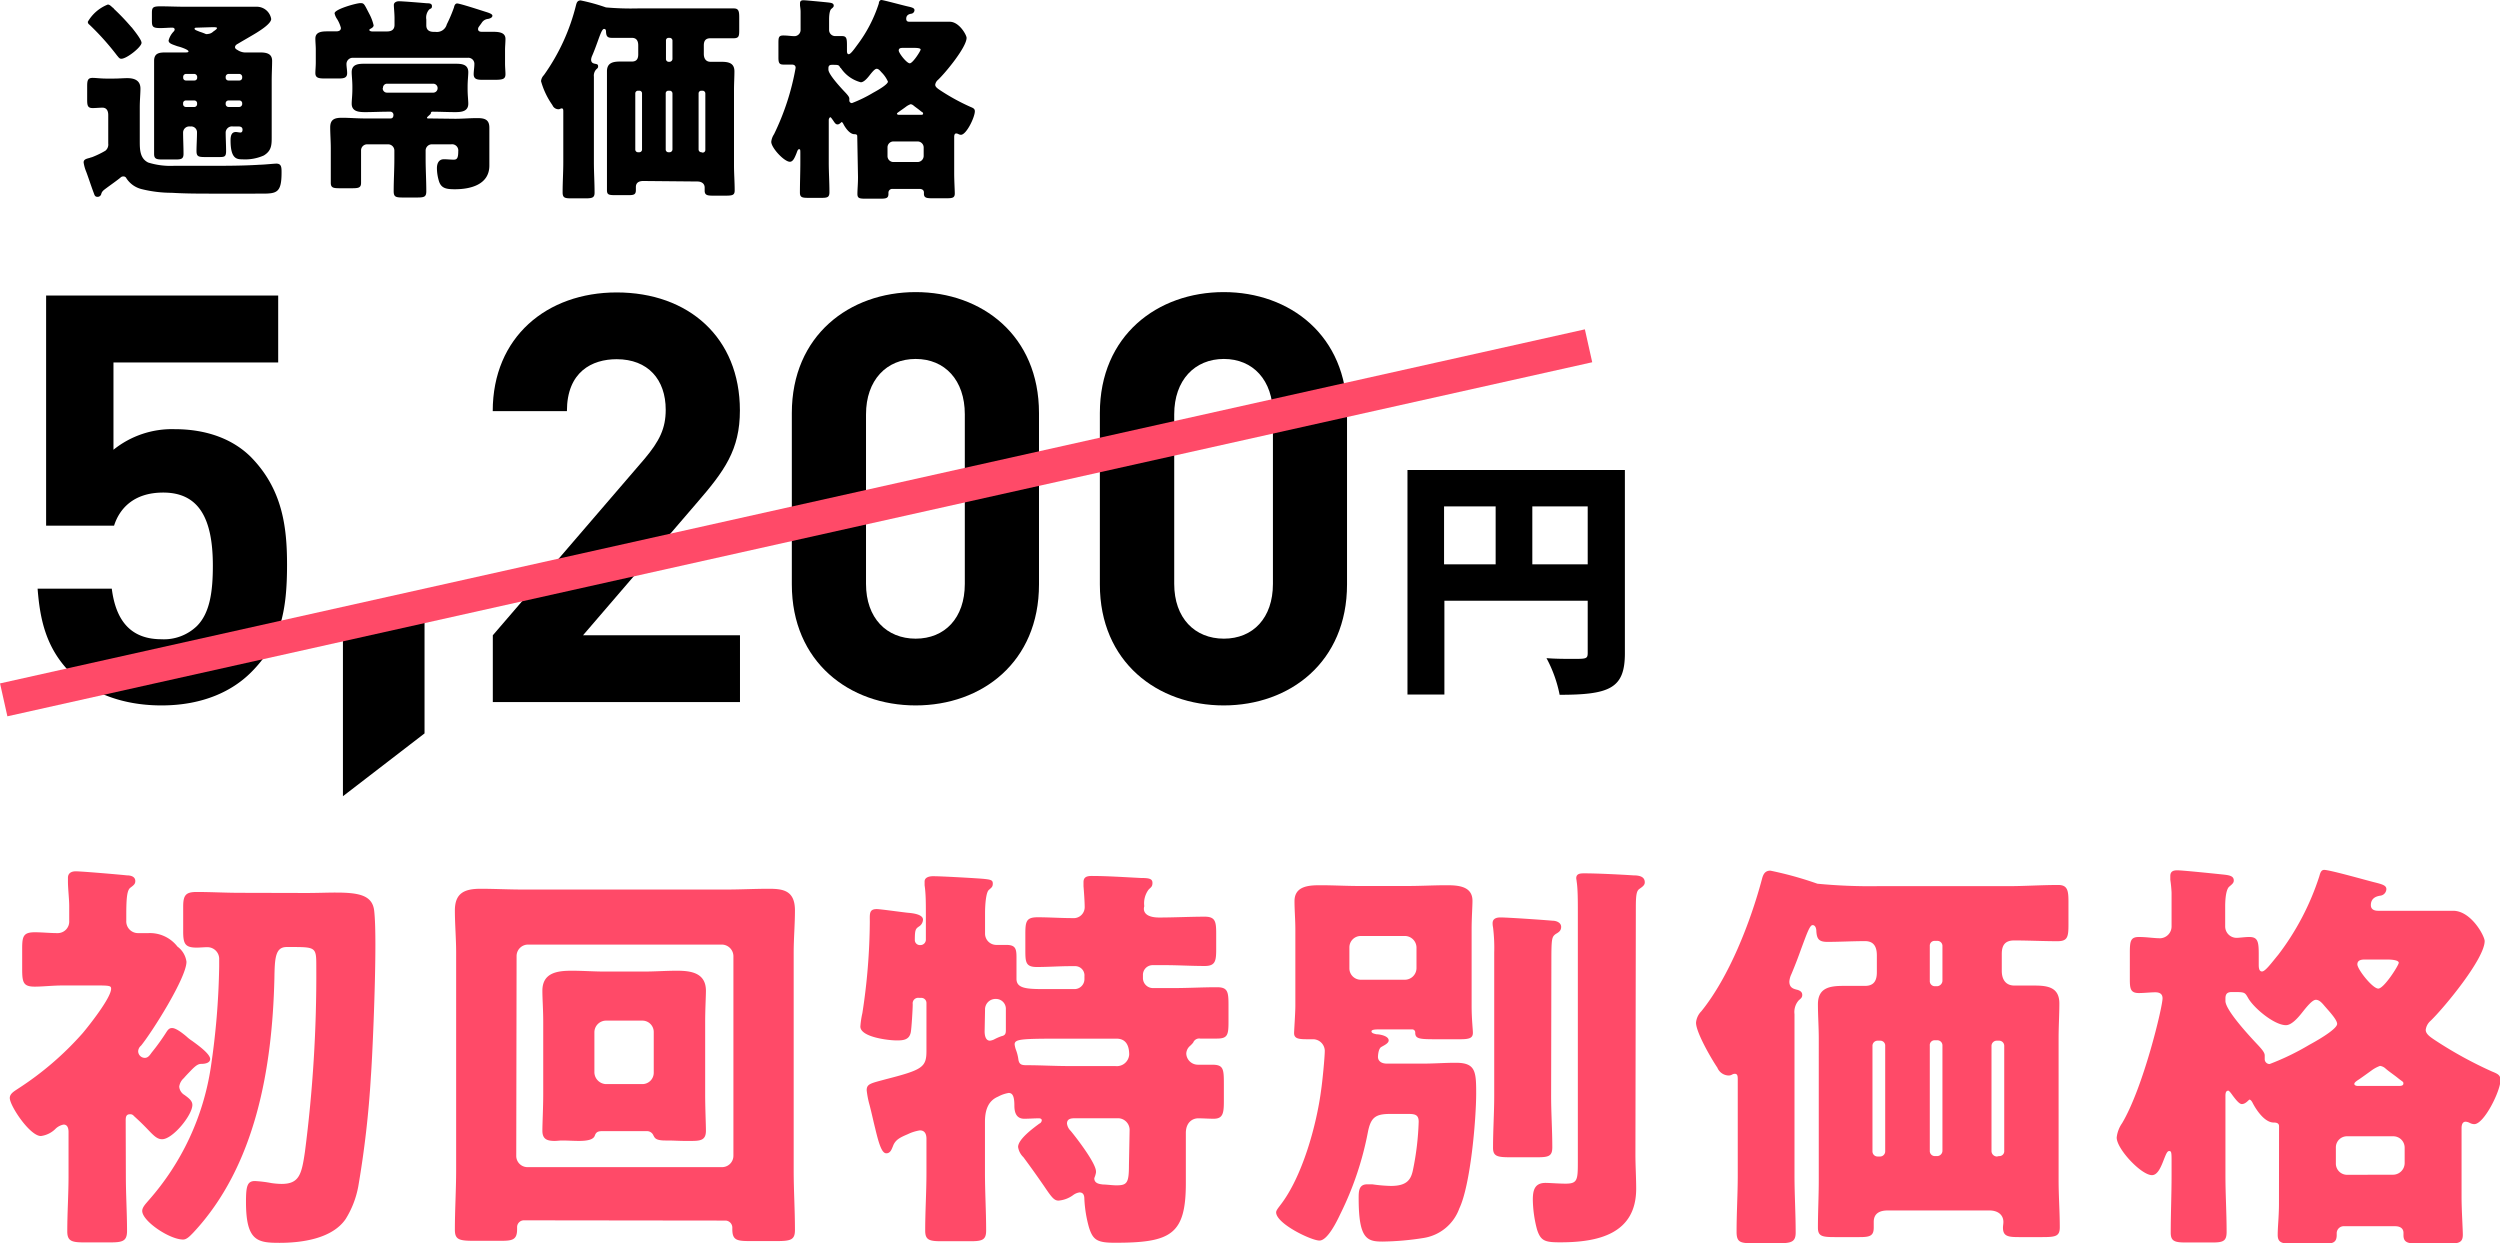 <svg id="レイヤー_1" data-name="レイヤー 1" xmlns="http://www.w3.org/2000/svg" viewBox="0 0 296.56 147.48"><defs><style>.cls-1{fill:#ff4a68;}.cls-2{fill:none;stroke:#ff4a68;stroke-miterlimit:10;stroke-width:4px;}</style></defs><path class="cls-1" d="M14.93,139.52c0,2.18.14,4.37.14,6.5,0,1.26-.58,1.36-2.13,1.36H10.12c-1.55,0-2.14-.1-2.14-1.31,0-2.18.15-4.37.15-6.55v-5.24c0-.39-.1-.88-.58-.88a1.88,1.88,0,0,0-1,.54,3,3,0,0,1-1.7.82c-1.31,0-3.69-3.59-3.69-4.51,0-.54.58-.83,1-1.12a36.81,36.81,0,0,0,7.67-6.6c.77-.92,3.35-4.18,3.35-5.24,0-.34-.15-.39-1.7-.39h-4c-1.21,0-2.43.14-3.35.14-1.36,0-1.5-.48-1.5-2.08v-2.43c0-1.46.14-1.94,1.5-1.94.87,0,1.8.1,2.67.1a1.37,1.37,0,0,0,1.41-1.46v-1.75c0-.82-.15-2.08-.15-2.91v-.44c0-.58.44-.77.92-.77.73,0,5.15.38,6.07.48.39,0,1,.1,1,.68,0,.34-.19.49-.58.78s-.49,1.16-.49,3.25v.68a1.39,1.39,0,0,0,1.36,1.46c.44,0,.83,0,1.26,0a4.12,4.12,0,0,1,3.45,1.6,2.65,2.65,0,0,1,1.07,1.8c0,1.89-4.08,8.34-5.39,9.95a.92.92,0,0,0-.34.67.8.8,0,0,0,.78.78c.38,0,.58-.29.82-.63a25.74,25.74,0,0,0,1.75-2.43c.19-.29.34-.48.68-.48s.92.34,1.7,1a4.63,4.63,0,0,0,.68.53c.53.39,2.13,1.51,2.13,2.14,0,.48-.63.58-1,.58s-.63.1-1.36.87c-.24.25-.48.49-.77.83a1.64,1.64,0,0,0-.54,1,1.27,1.27,0,0,0,.64,1c.38.29.92.63.92,1.17,0,1.21-2.33,4.07-3.59,4.07-.59,0-1-.43-1.7-1.16s-1.07-1.07-1.65-1.6a.53.53,0,0,0-.49-.2c-.48,0-.48.44-.48.78Zm21.4-33.59c1.31,0,2.48-.05,3.45-.05,2.76,0,4.41.29,4.61,2.18.1.88.14,2.29.14,4,0,5.38-.38,13.59-.53,15.58a117.42,117.42,0,0,1-1.5,13.1A11.12,11.12,0,0,1,41,144.61c-1.6,2.33-5.19,2.82-7.82,2.82s-4-.19-4-4.85c0-1.85.14-2.48,1.06-2.48a14.42,14.42,0,0,1,1.95.24,9,9,0,0,0,1.21.1c2.09,0,2.38-1.12,2.77-3.79a163,163,0,0,0,1.35-21.94c0-2.28,0-2.37-2.81-2.37H34c-1.36,0-1.41,1.36-1.45,3.73-.25,10.54-2.19,22.23-9.66,30.19-.34.34-.73.78-1.17.78-1.6,0-4.85-2.18-4.85-3.4,0-.43.44-.87.77-1.26A30.78,30.78,0,0,0,25,126.65a89.57,89.57,0,0,0,1-12v-.83a1.39,1.39,0,0,0-1.4-1.46c-.44,0-.88.05-1.27.05-1.4,0-1.6-.48-1.6-1.94v-2.91c0-1.36.29-1.75,1.6-1.75,1.75,0,3.45.1,5.15.1Z" transform="translate(0)"/><path class="cls-1" d="M62.17,144.76a.81.81,0,0,0-.83.78c0,.09,0,.19,0,.29,0,1.26-.58,1.36-1.94,1.36H56.19c-1.74,0-2.23-.15-2.23-1.31,0-2.38.15-4.71.15-7.09V113c0-1.65-.15-3.35-.15-5,0-2.09,1.17-2.57,3.06-2.57,1.65,0,3.3.09,5,.09H86.19c1.65,0,3.3-.09,5-.09s3.11.19,3.11,2.57c0,1.65-.15,3.35-.15,5v25.82c0,2.38.15,4.71.15,7.09,0,1.16-.49,1.31-2.14,1.31h-3.2c-1.55,0-2.09-.1-2.09-1.41v-.24a.84.84,0,0,0-.77-.78Zm-.93-7.67a1.33,1.33,0,0,0,1.36,1.36h23A1.35,1.35,0,0,0,87,137.09V113.4a1.39,1.39,0,0,0-1.36-1.35h-23a1.36,1.36,0,0,0-1.36,1.35Zm10.2-2.91c-.49,0-.73.1-.88.53s-.73.63-1.89.63c-.68,0-1.31-.05-2-.05-.29,0-.58.05-.87.05-.88,0-1.46-.19-1.46-1.21,0-.83.1-2.77.1-4.37v-8.49c0-1.51-.1-2.77-.1-3.74,0-2.14,1.75-2.38,3.49-2.38,1.31,0,2.63.1,4,.1h4.47c1.36,0,2.67-.1,4-.1,1.65,0,3.44.24,3.44,2.38,0,.73-.09,2.14-.09,3.74v8.49c0,1.75.09,3.54.09,4.37,0,1.12-.63,1.21-1.74,1.21h-.78c-.68,0-1.36-.05-2-.05h-.29c-1.21,0-1.26-.34-1.41-.58a.83.83,0,0,0-.82-.53Zm-.93-6.94a1.43,1.43,0,0,0,1.36,1.36h4.32a1.35,1.35,0,0,0,1.36-1.36v-4.81a1.35,1.35,0,0,0-1.36-1.36H71.87a1.39,1.39,0,0,0-1.36,1.36Z" transform="translate(0)"/><path class="cls-1" d="M137.52,108.84c1.61,0,3.79-.1,5.39-.1,1.26,0,1.36.59,1.36,2v1.85c0,1.41-.1,2-1.36,2-1.6,0-3.15-.1-4.76-.1h-1.4a1.15,1.15,0,0,0-1.17,1.16v.39a1.19,1.19,0,0,0,1.17,1.17h2.42c1.75,0,3.45-.1,5.2-.1,1.26,0,1.36.53,1.36,2.09v2c0,1.55-.1,2-1.36,2-.68,0-1.36,0-2,0a.76.76,0,0,0-.83.48,3.61,3.61,0,0,1-.43.44,1.26,1.26,0,0,0-.39.87,1.38,1.38,0,0,0,1.36,1.31c.34,0,1.07,0,1.7,0,1.36,0,1.4.49,1.4,2.33v1.95c0,1.45-.09,2.13-1.21,2.13-.63,0-1.21-.05-1.84-.05s-1.46.44-1.46,1.75v5.92c0,6.12-1.75,7.09-8.4,7.09-2.08,0-2.62-.29-3.1-1.85a15.11,15.11,0,0,1-.54-3.35c0-.38-.09-.77-.58-.77a1.67,1.67,0,0,0-.78.34,3.41,3.41,0,0,1-1.7.63c-.53,0-.82-.39-1.74-1.75-.54-.78-1.31-1.89-2.43-3.4a2.1,2.1,0,0,1-.63-1.21c0-.92,1.79-2.23,2.52-2.77a.47.47,0,0,0,.29-.39c0-.19-.19-.24-.34-.24-.58,0-1.16.05-1.74.05-.93,0-1.17-.73-1.17-1.55,0-1.07-.19-1.51-.68-1.51a4.05,4.05,0,0,0-1.26.44c-1.26.53-1.55,1.75-1.55,3v6c0,2.33.14,4.61.14,6.89,0,1.12-.48,1.26-1.89,1.26h-3.4c-1.45,0-1.94-.14-1.94-1.26,0-2.28.15-4.56.15-6.89v-4c0-.49-.15-1-.78-1a5.1,5.1,0,0,0-1.41.44c-.87.38-1.5.63-1.79,1.45-.15.34-.29.83-.78.83s-.83-.88-1.31-2.91c-.2-.78-.39-1.7-.68-2.82a10.6,10.6,0,0,1-.34-1.75c0-.77.49-.82,2.28-1.31,4.32-1.11,4.81-1.41,4.81-3.35V119a.61.61,0,0,0-.63-.63H109a.65.65,0,0,0-.73.73v.1c0,.44-.14,2.91-.24,3.3-.19.87-.92.92-1.65.92-1,0-4.32-.39-4.32-1.65a10.7,10.7,0,0,1,.24-1.6,73.45,73.45,0,0,0,.88-10.82c0-.93-.1-1.51.82-1.51.44,0,3.16.39,3.74.44s1.75.19,1.75.82a1,1,0,0,1-.44.78c-.44.29-.53.39-.53,1.65a.6.6,0,0,0,.63.58.65.65,0,0,0,.68-.68V108.4c0-1.21,0-2.37-.15-3.39,0-.15,0-.29,0-.44,0-.49.54-.63,1-.63.93,0,4.32.19,5.73.29,1.12.1,1.36.15,1.36.58s-.19.49-.49.78-.43,1.6-.43,2.77v2.42a1.34,1.34,0,0,0,1.36,1.31c.19,0,.77,0,1.16,0,1.07,0,1.21.43,1.21,1.45v2.57c0,1.12,1.12,1.22,3.26,1.22h3.64a1.18,1.18,0,0,0,1.16-1.17v-.34a1.1,1.1,0,0,0-1.16-1.21h-.49c-1.31,0-2.67.1-4,.1s-1.36-.59-1.36-2v-1.9c0-1.5.1-2,1.46-2s2.77.1,4.17.1a1.3,1.3,0,0,0,1.41-1.31c0-.63-.09-1.89-.14-2.47,0-.15,0-.34,0-.49,0-.63.43-.73,1-.73,1.79,0,4,.15,5.82.24,1,0,1.36.1,1.36.59s-.24.53-.48.82a2.72,2.72,0,0,0-.49,1.94C135.58,108,135.73,108.84,137.52,108.84Zm-20.72,13.5c0,.43.09,1.11.63,1.11a1.6,1.6,0,0,0,.48-.14,6.08,6.08,0,0,1,.88-.39c.48-.1.53-.34.53-.73,0-.78,0-1.55,0-2.33v-.24a1.17,1.17,0,0,0-1.16-1.12,1.24,1.24,0,0,0-1.31,1.31Zm9,.87c-4.66,0-5.44.05-5.44.68a2.88,2.88,0,0,0,.15.63,5.14,5.14,0,0,1,.29,1.12c.09.72.48.72,1.11.72,1.46,0,3.26.1,4.91.1h5.48a1.47,1.47,0,0,0,1.65-1.36c0-1-.34-1.89-1.5-1.89ZM134,134a1.39,1.39,0,0,0-1.36-1.35h-5c-.49,0-1.07,0-1.07.63a1.46,1.46,0,0,0,.44.87c.68.82,3,3.83,3,4.81a.83.83,0,0,1-.05.34c0,.09-.15.43-.15.48,0,.68.78.68,1,.73.44,0,1.17.1,1.61.1,1.26,0,1.5-.25,1.5-2.38Z" transform="translate(0)"/><path class="cls-1" d="M163.46,125.39c0,.29.2.78,1.07.78h4.27c1.31,0,2.58-.1,3.89-.1,2.33,0,2.42,1,2.42,3.59,0,3.21-.68,10.93-2,13.69a5.39,5.39,0,0,1-4.22,3.5,33.17,33.17,0,0,1-4.9.43c-1.85,0-2.82-.34-2.82-5.14,0-.78,0-1.65,1-1.65.15,0,.49,0,.63,0a18,18,0,0,0,2.19.19c1.89,0,2.38-.73,2.62-1.89a32.93,32.93,0,0,0,.68-5.73c0-.82-.44-.92-1.21-.92h-2.19c-1.75,0-2.28.44-2.62,2.13A37.77,37.77,0,0,1,159,144c-.39.83-1.51,3.16-2.48,3.16s-5.14-2-5.14-3.35c0-.25.34-.63.48-.83,2.62-3.35,4.32-9.51,4.86-13.69.14-.92.43-3.83.43-4.66a1.4,1.4,0,0,0-1.45-1.35h-.39c-1.12,0-1.8,0-1.8-.73,0-.29.15-2.38.15-3.25v-9c0-1.17-.1-2.33-.1-3.4,0-1.8,1.7-1.89,3.06-1.89,1.55,0,3.06.09,4.56.09H167c1.55,0,3.06-.09,4.61-.09,1.31,0,3.06.09,3.06,1.84,0,.73-.1,2-.1,3.45v9c0,1.6.15,2.81.15,3.2,0,.63-.39.78-1.51.78H170.6c-2.14,0-2.72,0-2.72-.78a.36.36,0,0,0-.39-.39h-3.73c-.54,0-1.07,0-1.07.24s.43.29.58.34c.44,0,1.46.2,1.46.73,0,.34-.54.58-.88.78S163.46,125.2,163.46,125.39Zm-3.39-10.53a1.35,1.35,0,0,0,1.36,1.36h5.24a1.39,1.39,0,0,0,1.36-1.36v-2.48a1.39,1.39,0,0,0-1.36-1.35h-5.24a1.35,1.35,0,0,0-1.36,1.35ZM184,130c0,2,.14,4.07.14,6.11,0,1.07-.48,1.17-1.84,1.17h-3.11c-1.55,0-2.08-.1-2.08-1.12,0-2.09.14-4.13.14-6.16v-17a19.92,19.92,0,0,0-.14-3,2.17,2.17,0,0,1-.05-.49c0-.53.43-.68.92-.68.87,0,5.1.29,6.21.39.39,0,1,.2,1,.73s-.39.68-.68.87c-.43.34-.48.54-.48,3.26Zm10,6.94c0,1.36.09,2.71.09,4.07,0,5.39-4.56,6.36-9,6.36-1.8,0-2.33-.14-2.77-1.55a14.55,14.55,0,0,1-.49-3.5c0-1.11.2-2,1.51-2,.48,0,1.55.09,2.38.09,1.4,0,1.45-.43,1.45-2.57V108.21c0-1.31,0-2.77-.14-3.64,0-.1-.05-.29-.05-.39,0-.58.53-.58,1-.58,1.46,0,4.27.14,5.78.24.82,0,1.35.2,1.35.83,0,.34-.29.53-.63.77s-.43.68-.43,2.24Z" transform="translate(0)"/><path class="cls-1" d="M223.92,143.59c-.93,0-1.65.34-1.65,1.36v.68c0,1-.49,1.12-1.7,1.12h-2.92c-1.5,0-2-.1-2-1.12,0-1.89.1-3.73.1-5.63V123.21c0-1.36-.1-2.72-.1-4.08,0-2,1.46-2.18,3.06-2.18.83,0,1.7,0,2.53,0,1.06,0,1.4-.64,1.4-1.61v-2c0-1-.34-1.7-1.4-1.7-1.46,0-3,.09-4.47.09-1,0-1.26-.34-1.31-1.31,0-.24-.1-.68-.44-.68s-.68,1-1.36,2.82c-.29.82-.67,1.84-1.16,3a2.49,2.49,0,0,0-.24.87c0,.78.53.88,1,1,.29.1.53.25.53.59s-.19.43-.44.67a2.09,2.09,0,0,0-.48,1.61v19.12c0,2.28.14,4.51.14,6.8,0,1.16-.58,1.26-2.18,1.26H208c-1.56,0-2-.1-2-1.36,0-2.23.14-4.47.14-6.7V128.11c0-.39,0-.73-.34-.73s-.34.2-.77.2a1.49,1.49,0,0,1-1.31-.93c-.68-1-2.53-4.17-2.53-5.33a2.18,2.18,0,0,1,.63-1.36c3.3-4.08,5.83-10.58,7.19-15.68.14-.54.34-1,1-1a42.43,42.43,0,0,1,5.58,1.55,64.8,64.8,0,0,0,7.13.29h15.44c2,0,4-.14,6-.14,1.11,0,1.21.68,1.21,2v2.67c0,1.5-.1,2-1.31,2-1.7,0-3.45-.09-5.14-.09-1.12,0-1.46.63-1.46,1.6v2c0,1,.44,1.75,1.5,1.75.78,0,1.56,0,2.33,0,1.61,0,3,.19,3,2.13,0,1.31-.09,2.72-.09,4.13V140c0,1.9.14,3.74.14,5.58,0,1.07-.48,1.17-2.08,1.17H239.5c-1.31,0-1.9-.1-1.9-1.12,0-.24.05-.43.05-.68,0-.82-.63-1.36-1.65-1.36Zm-.88-6.4a.61.61,0,0,0,.59-.63V124.08a.58.58,0,0,0-.59-.63h-.29a.61.61,0,0,0-.63.63v12.48a.61.61,0,0,0,.63.63Zm7.38-25a.6.6,0,0,0-.63-.58h-.29a.56.56,0,0,0-.58.58v4.17a.6.6,0,0,0,.58.63h.29a.68.68,0,0,0,.63-.63Zm0,11.84a.61.61,0,0,0-.63-.63h-.29a.57.57,0,0,0-.58.63v12.48a.6.6,0,0,0,.58.63h.29a.64.64,0,0,0,.63-.63Zm6.7,13.11a.58.58,0,0,0,.63-.63V124.08a.61.61,0,0,0-.63-.63h-.24a.62.62,0,0,0-.64.63v12.48a.65.65,0,0,0,.64.63Z" transform="translate(0)"/><path class="cls-1" d="M270.35,133.6c0-.34-.25-.44-.64-.44-1.11,0-2.13-1.6-2.52-2.38-.1-.19-.24-.34-.34-.34s-.44.53-.92.53c-.29,0-.68-.48-1.07-1-.24-.34-.44-.59-.53-.59-.29,0-.34.29-.34.63v9.42c0,2.23.14,4.47.14,6.7,0,1.12-.43,1.26-1.74,1.26h-3c-1.35,0-1.89-.1-1.89-1.16,0-2.24.1-4.52.1-6.8v-1.89c0-.88-.05-1-.29-1s-.39.44-.59.92c-.38,1-.77,1.94-1.45,1.94-1.26,0-4.18-3.1-4.18-4.46a3.66,3.66,0,0,1,.64-1.7c2.52-4.23,4.8-13.79,4.8-14.81,0-.53-.34-.72-.87-.72s-1.31.09-1.94.09c-1,0-1.07-.53-1.07-1.65V113c0-1.36.09-1.85,1.07-1.85s1.74.15,2.57.15a1.41,1.41,0,0,0,1.31-1.46v-3.93a14.51,14.51,0,0,0-.15-1.55v-.44c0-.58.39-.68.83-.68.63,0,4.37.39,5.24.48s1.46.15,1.46.73c0,.29-.2.44-.54.73s-.48,1.26-.48,2.38v2.33a1.35,1.35,0,0,0,1.36,1.36c.29,0,1-.1,1.5-.1,1,0,1.12.54,1.12,2v1.26c0,.29,0,.83.39.83s1.11-1,1.94-2a31,31,0,0,0,4.85-9.27c.1-.34.19-.78.58-.78.68,0,4.91,1.21,5.92,1.46s1.46.39,1.46.82a.81.81,0,0,1-.73.78c-.68.1-1.11.44-1.11,1.12,0,.53.43.67.87.67H287c1.35,0,2.67,0,4,0,2.14,0,3.74,3,3.74,3.59,0,2.09-4.76,7.86-6.41,9.46a1.69,1.69,0,0,0-.58,1.07c0,.49.49.83,1.22,1.31a48.15,48.15,0,0,0,6.65,3.64c.58.24,1,.39,1,1,0,1.31-1.95,5.24-3.11,5.24a1.17,1.17,0,0,1-.53-.14,1.29,1.29,0,0,0-.49-.15c-.24,0-.49.15-.49.78v8.15c0,1.56.15,3.79.15,4.47,0,1-.53,1.07-2,1.07H287c-1.31,0-1.89-.1-1.89-1v-.29c0-.34-.19-.78-1-.78h-6a.84.84,0,0,0-.92.78v.24c0,1-.53,1.07-1.85,1.07h-3.15c-1.46,0-2-.1-2-1.07s.15-2.18.15-3.74Zm-3.69-15.25c-.39-.67-.39-.67-1.9-.67-.58,0-.77.24-.77.77v.29c0,1.12,3,4.32,3.88,5.25.44.48.78.87.78,1.21,0,.14,0,.39,0,.48a.58.58,0,0,0,.58.54,30,30,0,0,0,4.71-2.28c1.84-1,3.3-2,3.3-2.48s-.87-1.41-1.46-2.09c-.29-.34-.63-.77-1.06-.77s-1.12.87-1.66,1.55-1.26,1.46-1.89,1.46C269.76,121.61,267.29,119.52,266.66,118.35Zm17.23,21a1.39,1.39,0,0,0,1.36-1.36v-1.84a1.35,1.35,0,0,0-1.36-1.36h-5.44a1.32,1.32,0,0,0-1.36,1.36V138a1.33,1.33,0,0,0,1.36,1.36Zm.68-10.53c.29,0,.53-.05.53-.29s-.1-.2-.63-.63-1-.73-1.46-1.12a1.23,1.23,0,0,0-.68-.34,4.07,4.07,0,0,0-1.06.58c-.54.39-1.22.88-1.51,1.07s-.48.34-.48.49.19.24.43.24Zm-3.93-15c-.39,0-1,0-1,.58s1.8,2.87,2.48,2.87,2.43-2.77,2.43-3.06-.68-.39-1.46-.39Z" transform="translate(0)"/><path d="M29.78,79.76c-2.16,2.16-5.62,3.92-10.63,3.92s-8.67-1.76-10.76-3.85c-3-3-3.66-6.51-3.93-10h8.8c.48,3.79,2.24,6,5.89,6a5.63,5.63,0,0,0,4.2-1.56c1.56-1.55,1.9-4.13,1.9-7.17,0-5.56-1.63-8.67-5.89-8.67-3.59,0-5.22,2-5.83,3.93H5.47V35.06H33V43H13.46V53.35a11.07,11.07,0,0,1,7.25-2.44c4,0,7,1.29,9,3.25C33.51,58,34.05,62.49,34.05,67,34.05,72.44,33.31,76.24,29.78,79.76Z" transform="translate(0)"/><path d="M40.68,94.45V73.66h9.68V87Z" transform="translate(0)"/><path d="M58.46,83.28V75.36l18-20.93c1.76-2.1,2.51-3.59,2.51-5.82,0-3.59-2.1-6-5.82-6-2.92,0-5.9,1.49-5.9,6.16h-8.8c0-8.8,6.43-14.08,14.7-14.08,8.53,0,14.62,5.35,14.62,14,0,4.68-1.83,7.18-5.14,11L69.16,75.36H87.78v7.92Z" transform="translate(0)"/><path d="M108.62,83.68c-7.85,0-14.69-5.14-14.69-14.35V49c0-9.21,6.84-14.35,14.69-14.35S123.25,39.8,123.25,49V69.33C123.25,78.54,116.48,83.68,108.62,83.68Zm5.83-34.53c0-4.06-2.37-6.57-5.83-6.57s-5.89,2.51-5.89,6.57V69.26c0,4.06,2.44,6.5,5.89,6.5s5.83-2.44,5.83-6.5Z" transform="translate(0)"/><path d="M145.16,83.68c-7.85,0-14.69-5.14-14.69-14.35V49c0-9.21,6.84-14.35,14.69-14.35S159.79,39.8,159.79,49V69.33C159.79,78.54,153,83.68,145.16,83.68ZM151,49.15c0-4.06-2.37-6.57-5.82-6.57s-5.89,2.51-5.89,6.57V69.26c0,4.06,2.44,6.5,5.89,6.5s5.82-2.44,5.82-6.5Z" transform="translate(0)"/><path d="M192.75,55.75V77.5c0,4.14-1.77,4.92-7.74,4.92a15.43,15.43,0,0,0-1.56-4.35c1.05.09,2.28.09,3.15.09,1.56,0,1.74,0,1.74-.72V71.26h-17V82.39h-4.38V55.75ZM171.3,60.07v6.87h6.12V60.07Zm10.47,6.87h6.57V60.07h-6.57Z" transform="translate(0)"/><path d="M12.5,17.88a.94.94,0,0,0,.34-.85V13.65c0-.46-.16-.88-.7-.88-.23,0-.85.05-1.13.05-.6,0-.67-.28-.67-1V10.24c0-.69.07-1,.64-1,.39,0,1,.08,1.55.08h1c.57,0,1.09-.05,1.58-.05.85,0,1.55.28,1.55,1.24,0,.62-.08,1.34-.08,2.29v3.9c0,1,0,2.09,1,2.58a8.89,8.89,0,0,0,3.05.39h.49c1.21,0,2.4,0,3.58,0,2.07,0,4.1,0,6.14-.13.42,0,1.68-.13,1.94-.13.62,0,.62.47.62,1.06,0,2.4-.57,2.5-2.35,2.5H25.3c-1.65,0-3.28,0-4.93-.1a14.81,14.81,0,0,1-3.58-.44A3,3,0,0,1,15,21.16a.38.38,0,0,0-.38-.23.44.44,0,0,0-.31.12c-.29.26-1.34,1-1.7,1.27s-.52.39-.6.7a.44.44,0,0,1-.44.33c-.33,0-.36-.23-.46-.49-.31-.82-.57-1.65-.88-2.48a4.61,4.61,0,0,1-.31-1.11c0-.36.31-.43.72-.54.11-.05.26-.07.39-.13A10.67,10.67,0,0,0,12.5,17.88ZM12.79.54c.18,0,.33.13.57.36.07,0,.15.16.25.24a26.62,26.62,0,0,1,2,2.11c.05,0,.1.13.18.21.36.46,1,1.29,1,1.62,0,.49-1.75,1.89-2.4,1.89-.23,0-.31-.16-.51-.39a30.91,30.91,0,0,0-3.28-3.66.38.38,0,0,1-.18-.34A4.73,4.73,0,0,1,12.79.54ZM27.62,15a.75.75,0,0,0-.85.69c0,.72.05,1.47.05,2.22s-.23.72-1,.72H24.37c-.82,0-1.06-.05-1.06-.72s.06-1.47.06-2.22a.69.69,0,0,0-.75-.69h-.11a.73.73,0,0,0-.79.69c0,.85.05,1.71.05,2.56,0,.62-.29.67-1,.67H19.34c-.77,0-1.06-.05-1.06-.67,0-1,0-2,0-3V9.57c0-.93,0-1.75,0-2.35,0-1,.73-1,1.5-1s1.52,0,2.27,0c.1,0,.31,0,.31-.13s-.44-.34-1-.52L21,5.47c-.56-.21-1-.31-1-.67a2.42,2.42,0,0,1,.6-1.06.4.4,0,0,0,.12-.23c0-.18-.15-.23-.28-.23-.46,0-.93.05-1.42.05-.93,0-1-.18-1-.9V1.55c0-.65.1-.8,1-.8S20.94.8,21.9.8h6.37c.72,0,1.44,0,2.17,0a1.73,1.73,0,0,1,1.73,1.45c0,.54-1.24,1.32-1.68,1.6s-1.71,1-2.27,1.34c-.16.08-.34.21-.34.41s.23.29.44.42a1.75,1.75,0,0,0,1,.2l1.47,0c.77,0,1.49.1,1.49,1,0,.68-.05,1.48-.05,2.35v4.65c0,.67,0,1.31,0,2,0,.95,0,1.65-.93,2.22a5.43,5.43,0,0,1-2.56.46c-.67,0-1.39-.08-1.39-2.24,0-.42.05-1,.62-1,.18,0,.39.06.54.06s.26-.08.26-.34S28.6,15,28.27,15ZM23.39,9.11a.36.36,0,0,0-.33-.34h-1a.34.34,0,0,0-.33.34v.1a.32.32,0,0,0,.33.34h1a.32.32,0,0,0,.33-.34Zm-1.34,2.81a.32.32,0,0,0-.33.34v.1a.33.33,0,0,0,.33.33h1a.33.33,0,0,0,.33-.33v-.1a.32.32,0,0,0-.33-.34Zm1.34-8.64c-.15,0-.31,0-.31.13s.23.2.62.36a6.49,6.49,0,0,1,.7.26.48.48,0,0,0,.26,0,1,1,0,0,0,.64-.29c.1-.07.44-.28.44-.41s-.39-.1-.72-.1Zm5,6.27a.33.33,0,0,0,.34-.34v-.1a.35.35,0,0,0-.34-.34H27.11a.35.35,0,0,0-.34.34v.1a.33.33,0,0,0,.34.34Zm0,3.14a.36.36,0,0,0,.34-.33v-.1a.33.33,0,0,0-.34-.34H27.11a.33.33,0,0,0-.34.34v.1a.34.34,0,0,0,.34.33Z" transform="translate(0)"/><path d="M54.23.41c.31,0,2.71.78,3.18.93s1,.29,1,.52-.28.33-.49.38a1,1,0,0,0-.78.47c-.12.18-.23.31-.33.46a.46.46,0,0,0-.1.29c0,.23.2.31.41.31.39,0,.75,0,1.13,0,.8,0,1.71,0,1.71.85,0,.44-.05.87-.05,1.29V7.51c0,.51.05.93.05,1.29,0,.62-.36.67-1.45.67H57.43c-.72,0-1.24,0-1.24-.67,0-.36.08-.8.08-1.16a.72.72,0,0,0-.82-.78H41.93a.74.74,0,0,0-.83.73c0,.31.08.74.08,1.08,0,.57-.39.64-1,.64H38.52c-.72,0-1.11-.07-1.11-.64,0-.36.05-.77.05-1.29V5.86c0-.42-.05-.85-.05-1.29,0-.83.85-.85,1.47-.85l1,0c.28,0,.56-.08.56-.41a3.89,3.89,0,0,0-.46-1.06,1.8,1.8,0,0,1-.29-.67c0-.49,2.59-1.21,3.05-1.21s.44.07,1.06,1.26A5.55,5.55,0,0,1,44.32,3c0,.19-.18.31-.33.39s-.18.11-.18.18.15.16.33.16h1.78c.52,0,.88-.21.88-.78V2.17c0-.57-.08-1.29-.08-1.58s.29-.44.6-.44c.51,0,2.76.19,3.35.24.21,0,.57,0,.57.33s-.15.26-.34.42a1.45,1.45,0,0,0-.33,1.18V3c0,.57.36.78.88.78h.2A1.21,1.21,0,0,0,53,2.89a17.25,17.25,0,0,0,.85-2C53.9.65,54,.41,54.23.41ZM54,14.09c.87,0,1.75-.08,2.63-.08s1.42.18,1.42,1.14c0,.74,0,1.52,0,2.32v.36c0,.67,0,1.26,0,1.81,0,2.27-2.25,2.81-4.08,2.81-1,0-1.6-.1-1.88-.9a5.36,5.36,0,0,1-.26-1.6c0-.55.21-1.06.83-1.06.38,0,.77.05,1.16.05s.54-.18.54-1a.74.74,0,0,0-.85-.82H51.21a.74.74,0,0,0-.72.72v1c0,1.29.08,2.58.08,3.84,0,.7-.26.75-1.19.75H47.86c-.9,0-1.16-.05-1.16-.75,0-1.26.08-2.55.08-3.84v-1a.74.74,0,0,0-.73-.72h-2.5a.72.72,0,0,0-.72.72v1.29c0,.9,0,1.7,0,2.56,0,.59-.31.64-1.08.64H40.3c-.75,0-1.06-.05-1.06-.64,0-.86,0-1.71,0-2.56v-1.5c0-.9-.07-1.75-.07-2.52,0-1,.59-1.14,1.42-1.14s1.75.08,2.65.08h3.1c.23,0,.33-.18.33-.39a.37.37,0,0,0-.33-.41h-.31c-.9,0-1.81.05-2.71.05-.72,0-1.6-.05-1.6-1,0-.41.08-1,.08-1.73v-.28c0-.72-.08-1.31-.08-1.73,0-1,.88-1,1.63-1s1.8,0,2.68,0h5.19c.9,0,1.8,0,2.71,0,.72,0,1.62,0,1.62,1,0,.42-.08,1-.08,1.73v.28c0,.73.08,1.32.08,1.73,0,.93-.82,1-1.55,1-.93,0-1.83-.05-2.73-.05a.17.17,0,0,0-.16.18c0,.08-.13.18-.18.23s-.28.23-.28.31.1.08.15.08Zm-8.6-3.61a.5.5,0,0,0,.49.51h5.53a.52.52,0,0,0,.49-.51v-.06a.52.52,0,0,0-.49-.49H45.92a.48.48,0,0,0-.49.49Z" transform="translate(0)"/><path d="M76.31,21.47c-.49,0-.88.18-.88.72v.36c0,.54-.25.6-.9.6H73c-.8,0-1-.06-1-.6,0-1,0-2,0-3V10.63c0-.72,0-1.44,0-2.17,0-1.05.77-1.16,1.62-1.16l1.34,0c.57,0,.75-.34.75-.85V5.39c0-.51-.18-.9-.75-.9-.77,0-1.57,0-2.37,0-.52,0-.67-.18-.7-.7,0-.12,0-.36-.23-.36S71.23,4,70.87,5c-.16.44-.36,1-.62,1.6a1.43,1.43,0,0,0-.13.46c0,.42.28.47.54.52s.29.13.29.31-.11.23-.24.36a1.1,1.1,0,0,0-.26.85V19.25c0,1.21.08,2.4.08,3.61,0,.62-.31.67-1.16.67H67.82c-.82,0-1.08-.05-1.08-.72,0-1.19.08-2.37.08-3.56v-6c0-.21,0-.39-.18-.39s-.18.1-.42.1a.78.78,0,0,1-.69-.49,9.23,9.23,0,0,1-1.35-2.84,1.18,1.18,0,0,1,.34-.72A24.32,24.32,0,0,0,68.34.57c.08-.29.18-.52.54-.52a22.89,22.89,0,0,1,3,.83A33.94,33.94,0,0,0,75.64,1h8.21C84.93,1,86,1,87.05,1c.59,0,.64.37.64,1.09V3.46c0,.8,0,1.08-.7,1.08-.9,0-1.83,0-2.73,0-.59,0-.77.34-.77.85V6.4c0,.52.23.93.79.93s.83,0,1.24,0c.86,0,1.6.11,1.6,1.14,0,.69-.05,1.44-.05,2.19v8.93c0,1,.08,2,.08,3,0,.56-.26.62-1.11.62H84.59c-.69,0-1-.06-1-.6,0-.13,0-.23,0-.36,0-.44-.33-.72-.87-.72Zm-.46-3.41a.32.32,0,0,0,.31-.33V11.1a.31.31,0,0,0-.31-.34h-.16a.32.32,0,0,0-.33.34v6.63a.32.32,0,0,0,.33.33ZM79.77,4.8a.33.33,0,0,0-.34-.31h-.15A.3.3,0,0,0,79,4.8V7a.32.32,0,0,0,.31.33h.15A.36.36,0,0,0,79.77,7Zm0,6.3a.33.33,0,0,0-.34-.34h-.15a.31.31,0,0,0-.31.34v6.63a.32.32,0,0,0,.31.33h.15a.34.34,0,0,0,.34-.33Zm3.56,7a.31.31,0,0,0,.34-.33V11.1a.33.33,0,0,0-.34-.34H83.2a.32.32,0,0,0-.33.34v6.63a.33.33,0,0,0,.33.33Z" transform="translate(0)"/><path d="M101.69,16.15c0-.18-.13-.23-.33-.23-.6,0-1.14-.85-1.34-1.26-.06-.11-.13-.18-.18-.18s-.24.28-.49.28-.37-.26-.57-.54-.23-.31-.29-.31-.18.15-.18.33v5c0,1.19.08,2.37.08,3.56,0,.59-.23.67-.93.67H95.89c-.72,0-1-.05-1-.62,0-1.19.05-2.4.05-3.61v-1c0-.46,0-.54-.15-.54s-.21.23-.31.49c-.21.52-.41,1-.78,1-.67,0-2.21-1.65-2.21-2.37a2,2,0,0,1,.33-.9,29.73,29.73,0,0,0,2.56-7.87c0-.29-.19-.39-.47-.39s-.7,0-1,0c-.52,0-.57-.28-.57-.88V5.21c0-.72,0-1,.57-1s.93.08,1.37.08a.74.74,0,0,0,.69-.77V1.44c0-.41-.07-.69-.07-.82V.39c0-.31.2-.36.43-.36s2.33.2,2.79.25.78.08.78.39c0,.16-.11.23-.29.39s-.26.67-.26,1.26V3.56a.72.72,0,0,0,.73.72c.15,0,.54,0,.8,0,.54,0,.59.29.59,1.09V6c0,.15,0,.43.21.43s.59-.51,1-1.08A16.56,16.56,0,0,0,104.25.41c0-.18.1-.41.31-.41s2.6.65,3.15.77.77.21.77.44a.44.44,0,0,1-.39.42c-.36.05-.59.23-.59.59s.23.36.46.36h2.56c.72,0,1.42,0,2.14,0,1.13,0,2,1.58,2,1.91,0,1.11-2.53,4.18-3.41,5a.91.91,0,0,0-.31.56c0,.26.26.44.65.7a24.88,24.88,0,0,0,3.53,1.93c.31.13.52.21.52.52,0,.7-1,2.79-1.65,2.79a.71.71,0,0,1-.29-.08.68.68,0,0,0-.26-.08c-.13,0-.25.08-.25.42v4.33c0,.83.07,2,.07,2.37,0,.52-.28.57-1,.57h-1.66c-.69,0-1-.05-1-.54v-.15c0-.19-.11-.42-.54-.42h-3.18a.45.45,0,0,0-.49.42V23c0,.52-.28.57-1,.57h-1.68c-.77,0-1-.05-1-.57s.07-1.16.07-2Zm-2-8.1c-.2-.36-.2-.36-1-.36-.31,0-.42.13-.42.41v.16c0,.59,1.6,2.29,2.07,2.78.23.26.41.47.41.65s0,.21,0,.26a.31.31,0,0,0,.31.28A16,16,0,0,0,103.58,11c1-.54,1.75-1.06,1.75-1.32a3.64,3.64,0,0,0-.77-1.11c-.16-.18-.34-.41-.57-.41s-.59.46-.88.83-.67.77-1,.77A4.09,4.09,0,0,1,99.73,8.05Zm9.16,11.17a.73.73,0,0,0,.72-.72v-1a.72.72,0,0,0-.72-.72H106a.7.7,0,0,0-.72.72v1a.7.7,0,0,0,.72.72Zm.36-5.6c.16,0,.29,0,.29-.15s-.05-.1-.34-.34-.51-.38-.77-.59a.69.69,0,0,0-.36-.18,2,2,0,0,0-.57.31c-.28.21-.65.46-.8.57s-.26.18-.26.25.1.13.23.13Zm-2.09-7.94c-.2,0-.51,0-.51.31s.95,1.52,1.31,1.52,1.29-1.47,1.29-1.63-.36-.2-.77-.2Z" transform="translate(0)"/><line class="cls-2" x1="188.44" y1="41.02" x2="0.44" y2="83.02"/></svg>